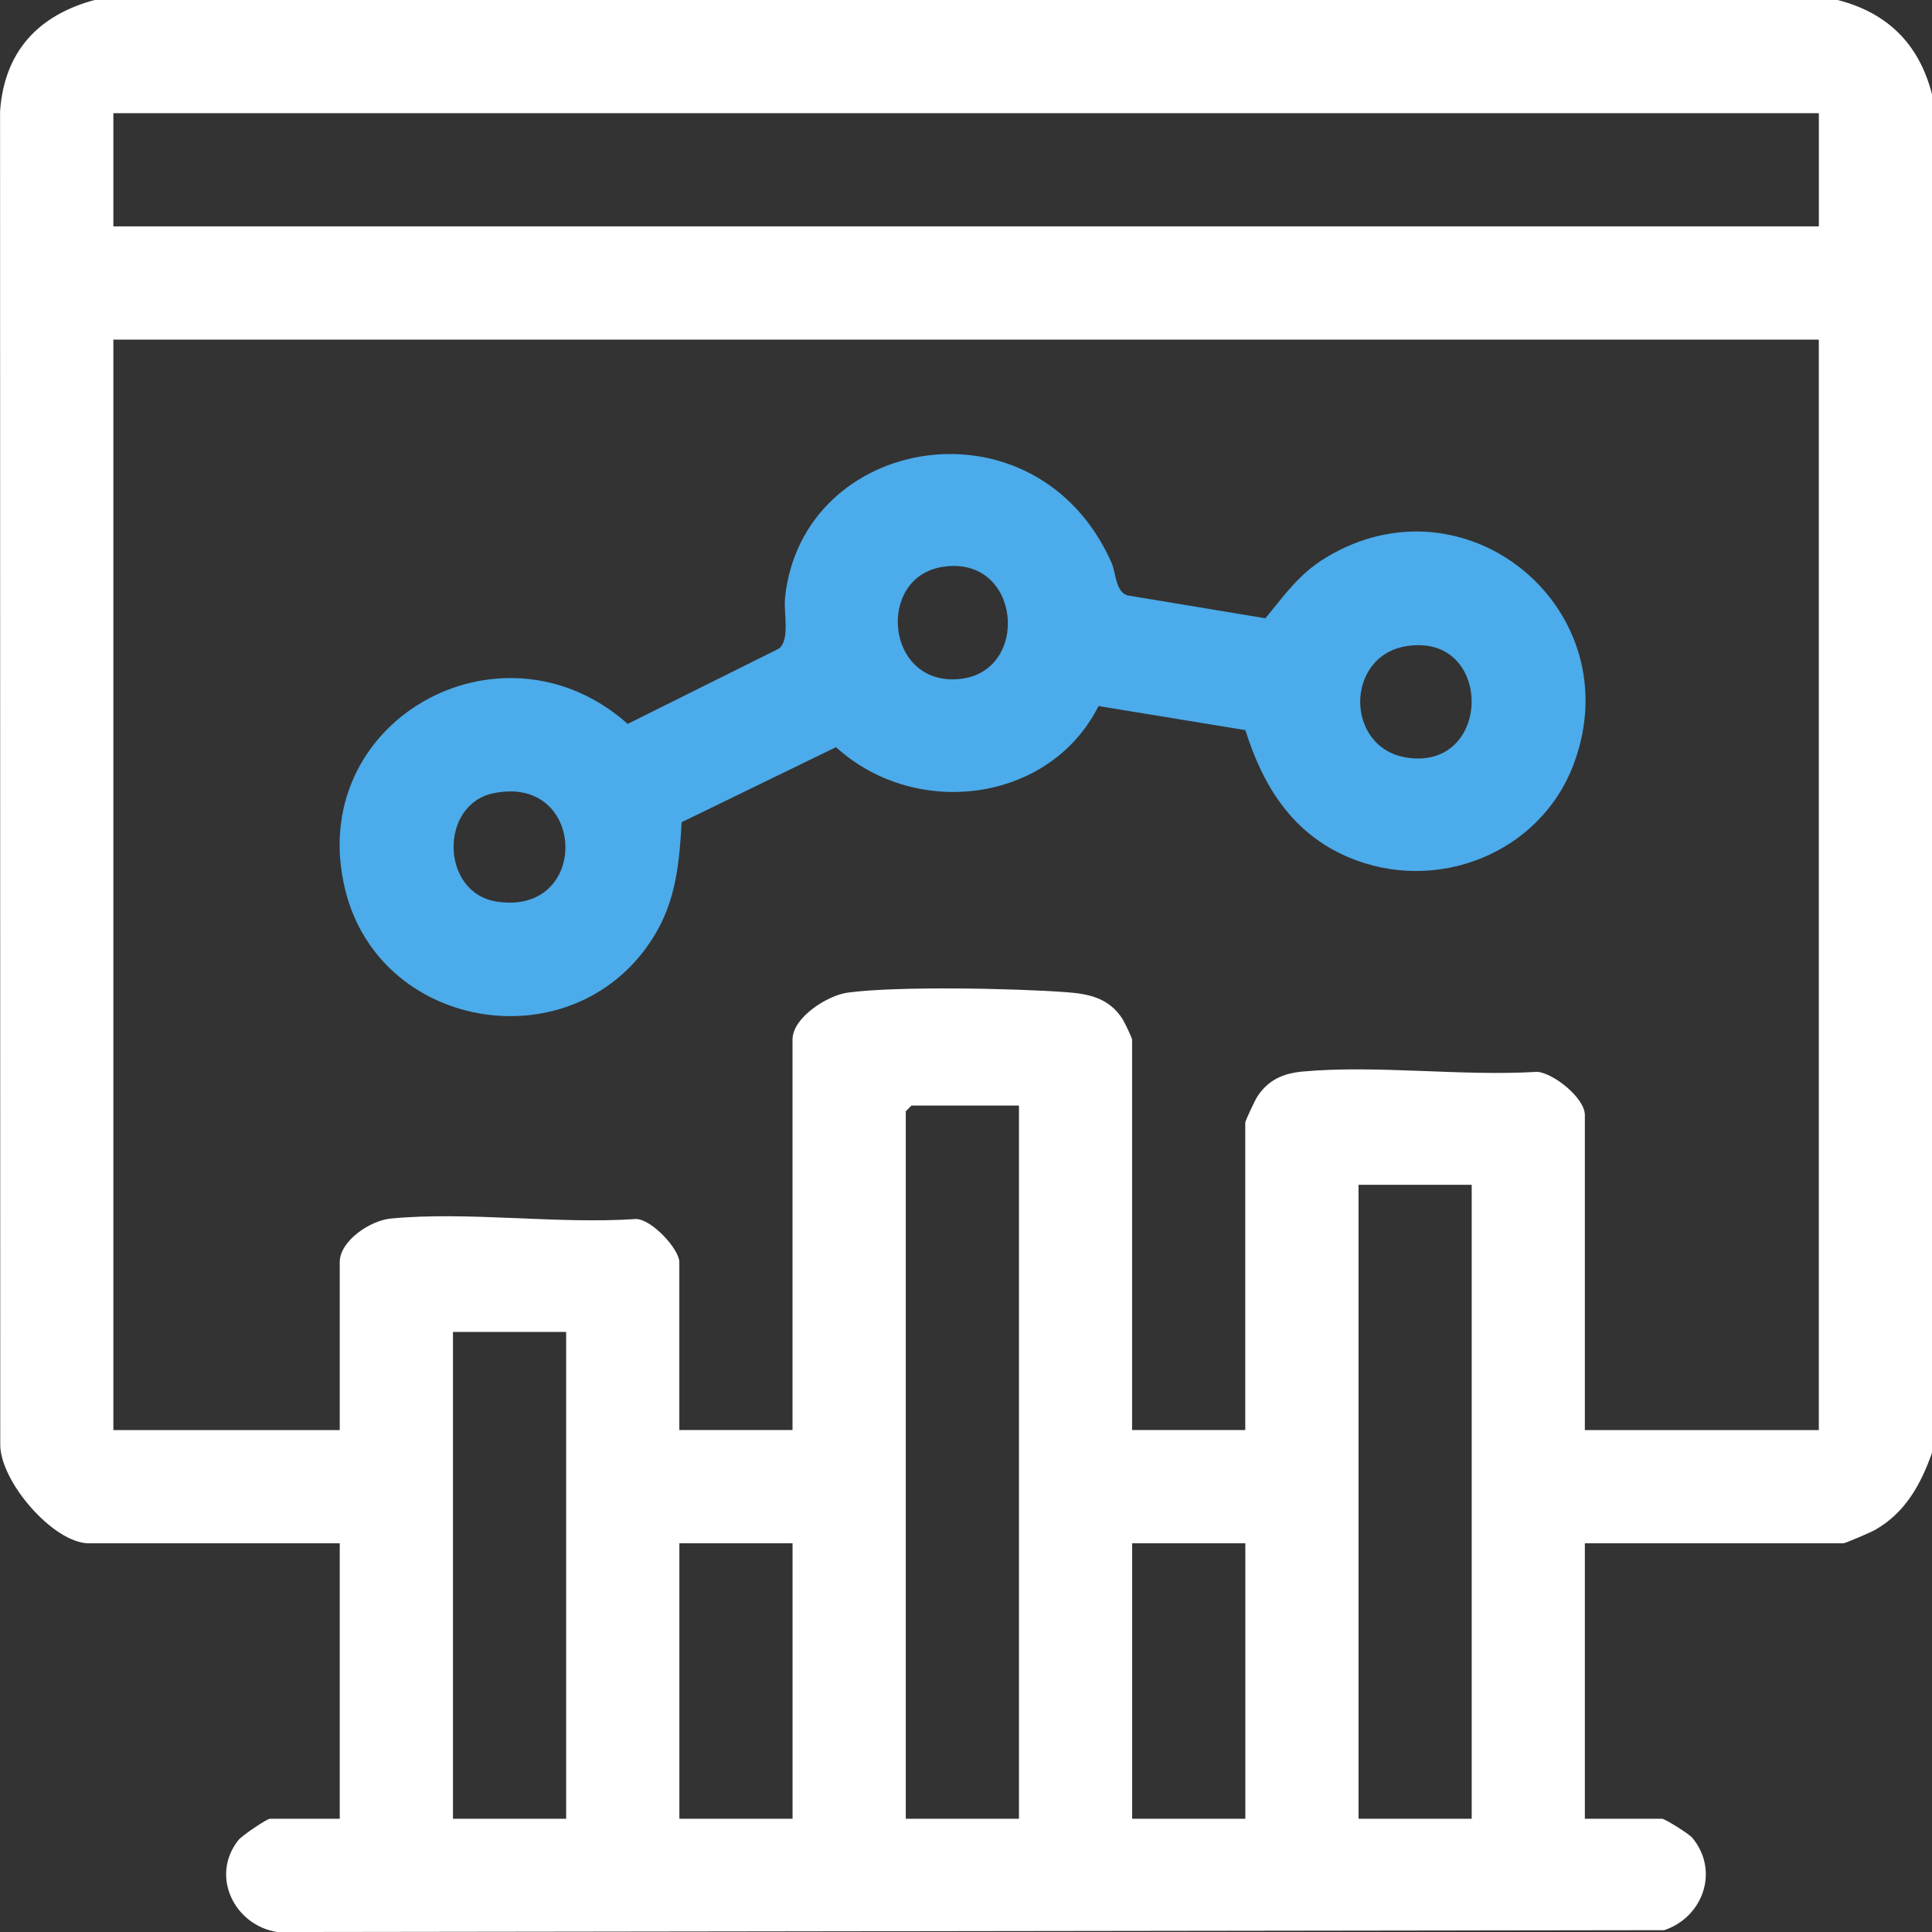 <?xml version="1.0" encoding="UTF-8"?>
<svg xmlns="http://www.w3.org/2000/svg" width="53" height="53" viewBox="0 0 53 53" fill="none">
  <rect x="0" y="0" width="53" height="53" fill="#333333" stroke="none"/>
  <g clip-path="url(#clip0_652_171)">
    <path d="M50.413 0C51.79 0.355 52.646 1.211 53.001 2.588V39.852C52.695 40.718 52.268 41.496 51.441 41.968C51.325 42.034 50.625 42.337 50.568 42.337H43.477V49.894H45.599C45.67 49.894 46.328 50.301 46.424 50.415C47.175 51.319 46.721 52.593 45.654 52.95L7.61 53.001C6.429 52.822 5.758 51.461 6.541 50.478C6.637 50.356 7.32 49.894 7.406 49.894H9.32V42.337H2.438C1.458 42.337 -0.029 40.608 0.007 39.593L0.002 3.05C0.119 1.417 1.043 0.419 2.593 0H50.413ZM49.896 3.105H3.11V6.21H49.896V3.105ZM49.896 9.316H3.11V39.231H9.32V34.625C9.32 34.036 10.159 33.483 10.712 33.429C12.83 33.224 15.285 33.588 17.439 33.441C17.872 33.435 18.636 34.268 18.636 34.624V39.23H21.741V28.516C21.741 27.916 22.695 27.307 23.251 27.231C24.602 27.047 27.826 27.113 29.249 27.218C29.887 27.264 30.424 27.384 30.792 27.951C30.845 28.033 31.056 28.473 31.056 28.516V39.23H34.161V30.794C34.161 30.748 34.43 30.177 34.489 30.086C34.798 29.613 35.212 29.441 35.761 29.393C37.8 29.212 40.108 29.53 42.177 29.403C42.64 29.449 43.477 30.132 43.477 30.587V39.231H49.895V9.316H49.896ZM27.953 30.329H25.003L24.848 30.485V49.893H27.953V30.329ZM40.373 32.503H37.268V49.893H40.373V32.503ZM15.531 36.539H12.426V49.893H15.531V36.539ZM21.742 42.336H18.637V49.893H21.742V42.336ZM34.163 42.336H31.058V49.893H34.163V42.336Z" fill="white"></path>
    <path d="M30.137 19.367C28.795 22.032 25.114 22.482 22.934 20.497L18.7 22.555C18.626 23.838 18.516 24.905 17.748 25.973C15.49 29.11 10.42 28.21 9.475 24.43C8.321 19.807 13.73 16.761 17.22 19.858L21.368 17.793C21.678 17.552 21.495 16.806 21.535 16.407C21.991 11.918 28.419 10.805 30.487 15.424C30.622 15.724 30.596 16.224 30.925 16.332L34.713 16.961C35.246 16.318 35.631 15.748 36.368 15.3C40.224 12.956 44.759 16.727 43.17 20.964C42.248 23.421 39.394 24.538 36.991 23.516C35.453 22.863 34.648 21.57 34.164 20.029L30.138 19.369L30.137 19.367ZM25.855 15.551C24.024 15.839 24.291 18.841 26.336 18.625C28.285 18.42 28.015 15.21 25.855 15.551ZM38.586 17.725C36.89 17.992 36.89 20.514 38.586 20.782C40.95 21.156 40.981 17.347 38.586 17.725ZM13.535 21.761C12.049 22.069 12.083 24.489 13.621 24.732C16.202 25.139 16.106 21.227 13.535 21.761Z" fill="#4CABEA"></path>
  </g>
  <defs>
    <clipPath id="clip0_652_171">
      <rect width="53" height="53" fill="white"></rect>
    </clipPath>
  </defs>
</svg>
